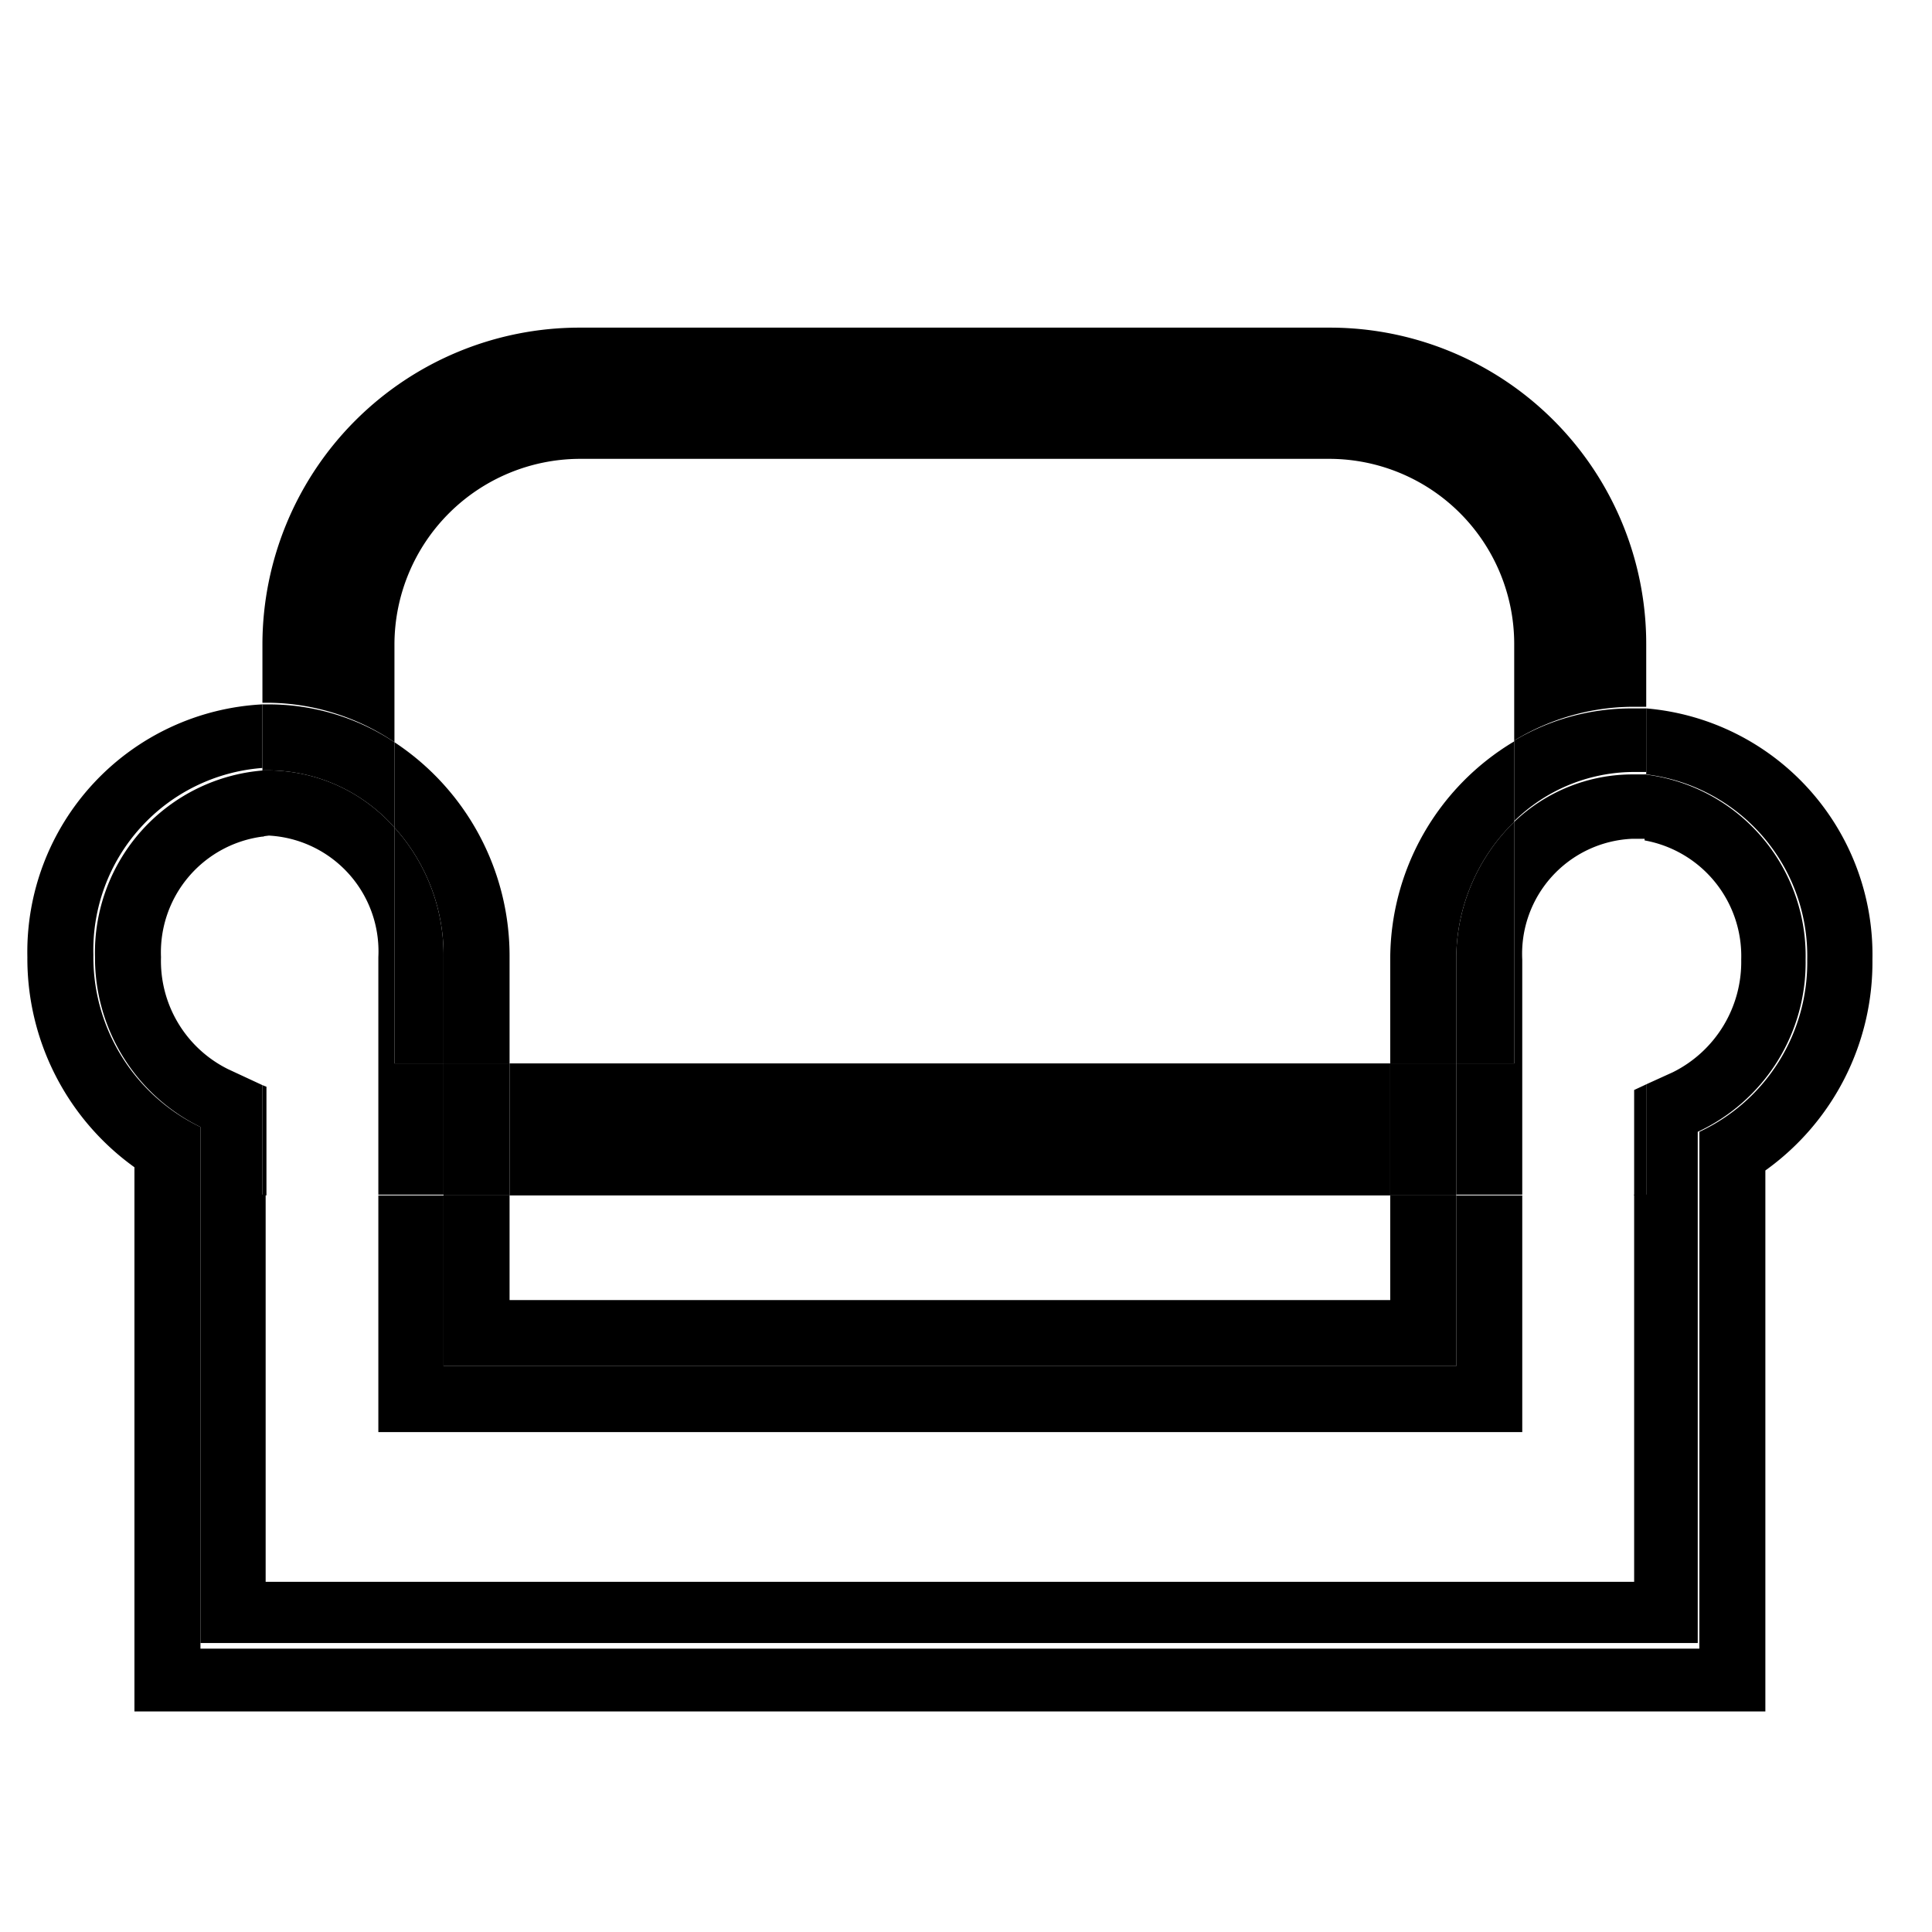 <svg id="Layer_1" data-name="Layer 1" xmlns="http://www.w3.org/2000/svg" viewBox="0 0 24 24"><defs><style>.cls-1{fill:none;}</style></defs><rect class="cls-1" x="6.33" y="14.84" width="10.94" height="1.3"/><path class="cls-1" d="M6.33,11.89v1.32H17.27V11.92A3.15,3.15,0,0,1,18.81,9.2V8a2.3,2.3,0,0,0-2.29-2.3H7.2A2.31,2.31,0,0,0,4.9,8v1.2A3.18,3.18,0,0,1,6.33,11.89Z"/><rect x="6.33" y="13.21" width="10.94" height="1.64"/><path d="M4.9,9.22V8a2.31,2.31,0,0,1,2.3-2.3h9.32A2.3,2.3,0,0,1,18.81,8V9.2a2.85,2.85,0,0,1,1.46-.42l.18,0V8a3.93,3.93,0,0,0-3.93-3.93H7.2A3.94,3.94,0,0,0,3.26,8v.73h.08A2.83,2.83,0,0,1,4.9,9.22Z"/><path d="M17.27,11.92v1.29h.82V11.92a2.38,2.38,0,0,1,.72-1.71v-1A3.15,3.15,0,0,0,17.27,11.92Z"/><path d="M5.51,13.21h.82V11.89A3.18,3.18,0,0,0,4.9,9.22v1.06a2.36,2.36,0,0,1,.61,1.61Z"/><path d="M1.67,14.5v5.94l0,.82H18.08l3.85,0V14.54a3.18,3.18,0,0,0,1.33-2.62A3.07,3.07,0,0,0,20.45,8.8v.82a2.27,2.27,0,0,1,2,2.3,2.32,2.32,0,0,1-1.34,2.14v6.42l-3,0H2.49V14a2.34,2.34,0,0,1-1.33-2.14,2.27,2.27,0,0,1,2.1-2.32V8.75A3.08,3.08,0,0,0,.34,11.89,3.19,3.19,0,0,0,1.67,14.5Z"/><polygon points="17.27 16.15 6.33 16.15 6.33 14.85 5.51 14.85 5.51 16.97 18.09 16.97 18.09 14.85 17.27 14.85 17.27 16.15"/><rect x="17.27" y="13.21" width="0.82" height="1.64"/><path d="M3.34,9.57a2.1,2.1,0,0,1,1.56.71V9.22a2.83,2.83,0,0,0-1.56-.47H3.26v.82Z"/><rect x="5.51" y="13.21" width="0.82" height="1.64"/><path d="M18.81,9.2v1a2.13,2.13,0,0,1,1.46-.61l.18,0V8.8l-.18,0A2.85,2.85,0,0,0,18.81,9.2Z"/><path d="M21.63,11.92a1.53,1.53,0,0,1-.85,1.4l-.33.15v1.37H20.3v4.81l-17,0V14.84H3.26V13.48l-.43-.2A1.5,1.5,0,0,1,2,11.89a1.45,1.45,0,0,1,1.28-1.5V9.57a2.27,2.27,0,0,0-2.1,2.32A2.34,2.34,0,0,0,2.49,14v6.41h15.6l3,0V14.06a2.32,2.32,0,0,0,1.34-2.14,2.27,2.27,0,0,0-2-2.3v.82A1.46,1.46,0,0,1,21.63,11.92Z"/><polygon points="5.51 16.97 5.51 14.85 4.7 14.85 4.7 17.79 18.91 17.79 18.91 14.85 18.09 14.85 18.09 16.97 5.51 16.97"/><path d="M18.09,11.92v1.29h.72v-3A2.38,2.38,0,0,0,18.09,11.92Z"/><path d="M5.51,13.21V11.89a2.36,2.36,0,0,0-.61-1.61v2.93Z"/><polygon points="3.26 13.48 3.26 14.85 3.31 14.85 3.31 13.5 3.26 13.48"/><polygon points="20.3 14.85 20.45 14.85 20.45 13.47 20.3 13.54 20.3 14.85"/><path d="M18.81,10.21v3h-.72v1.63h.82V11.92a1.43,1.43,0,0,1,1.36-1.5l.18,0V9.62l-.18,0A2.13,2.13,0,0,0,18.81,10.21Z"/><path d="M3.34,10.38A1.44,1.44,0,0,1,4.7,11.89v2.95h.81V13.21H4.9V10.28a2.1,2.1,0,0,0-1.56-.71H3.26v.82Z"/></svg>